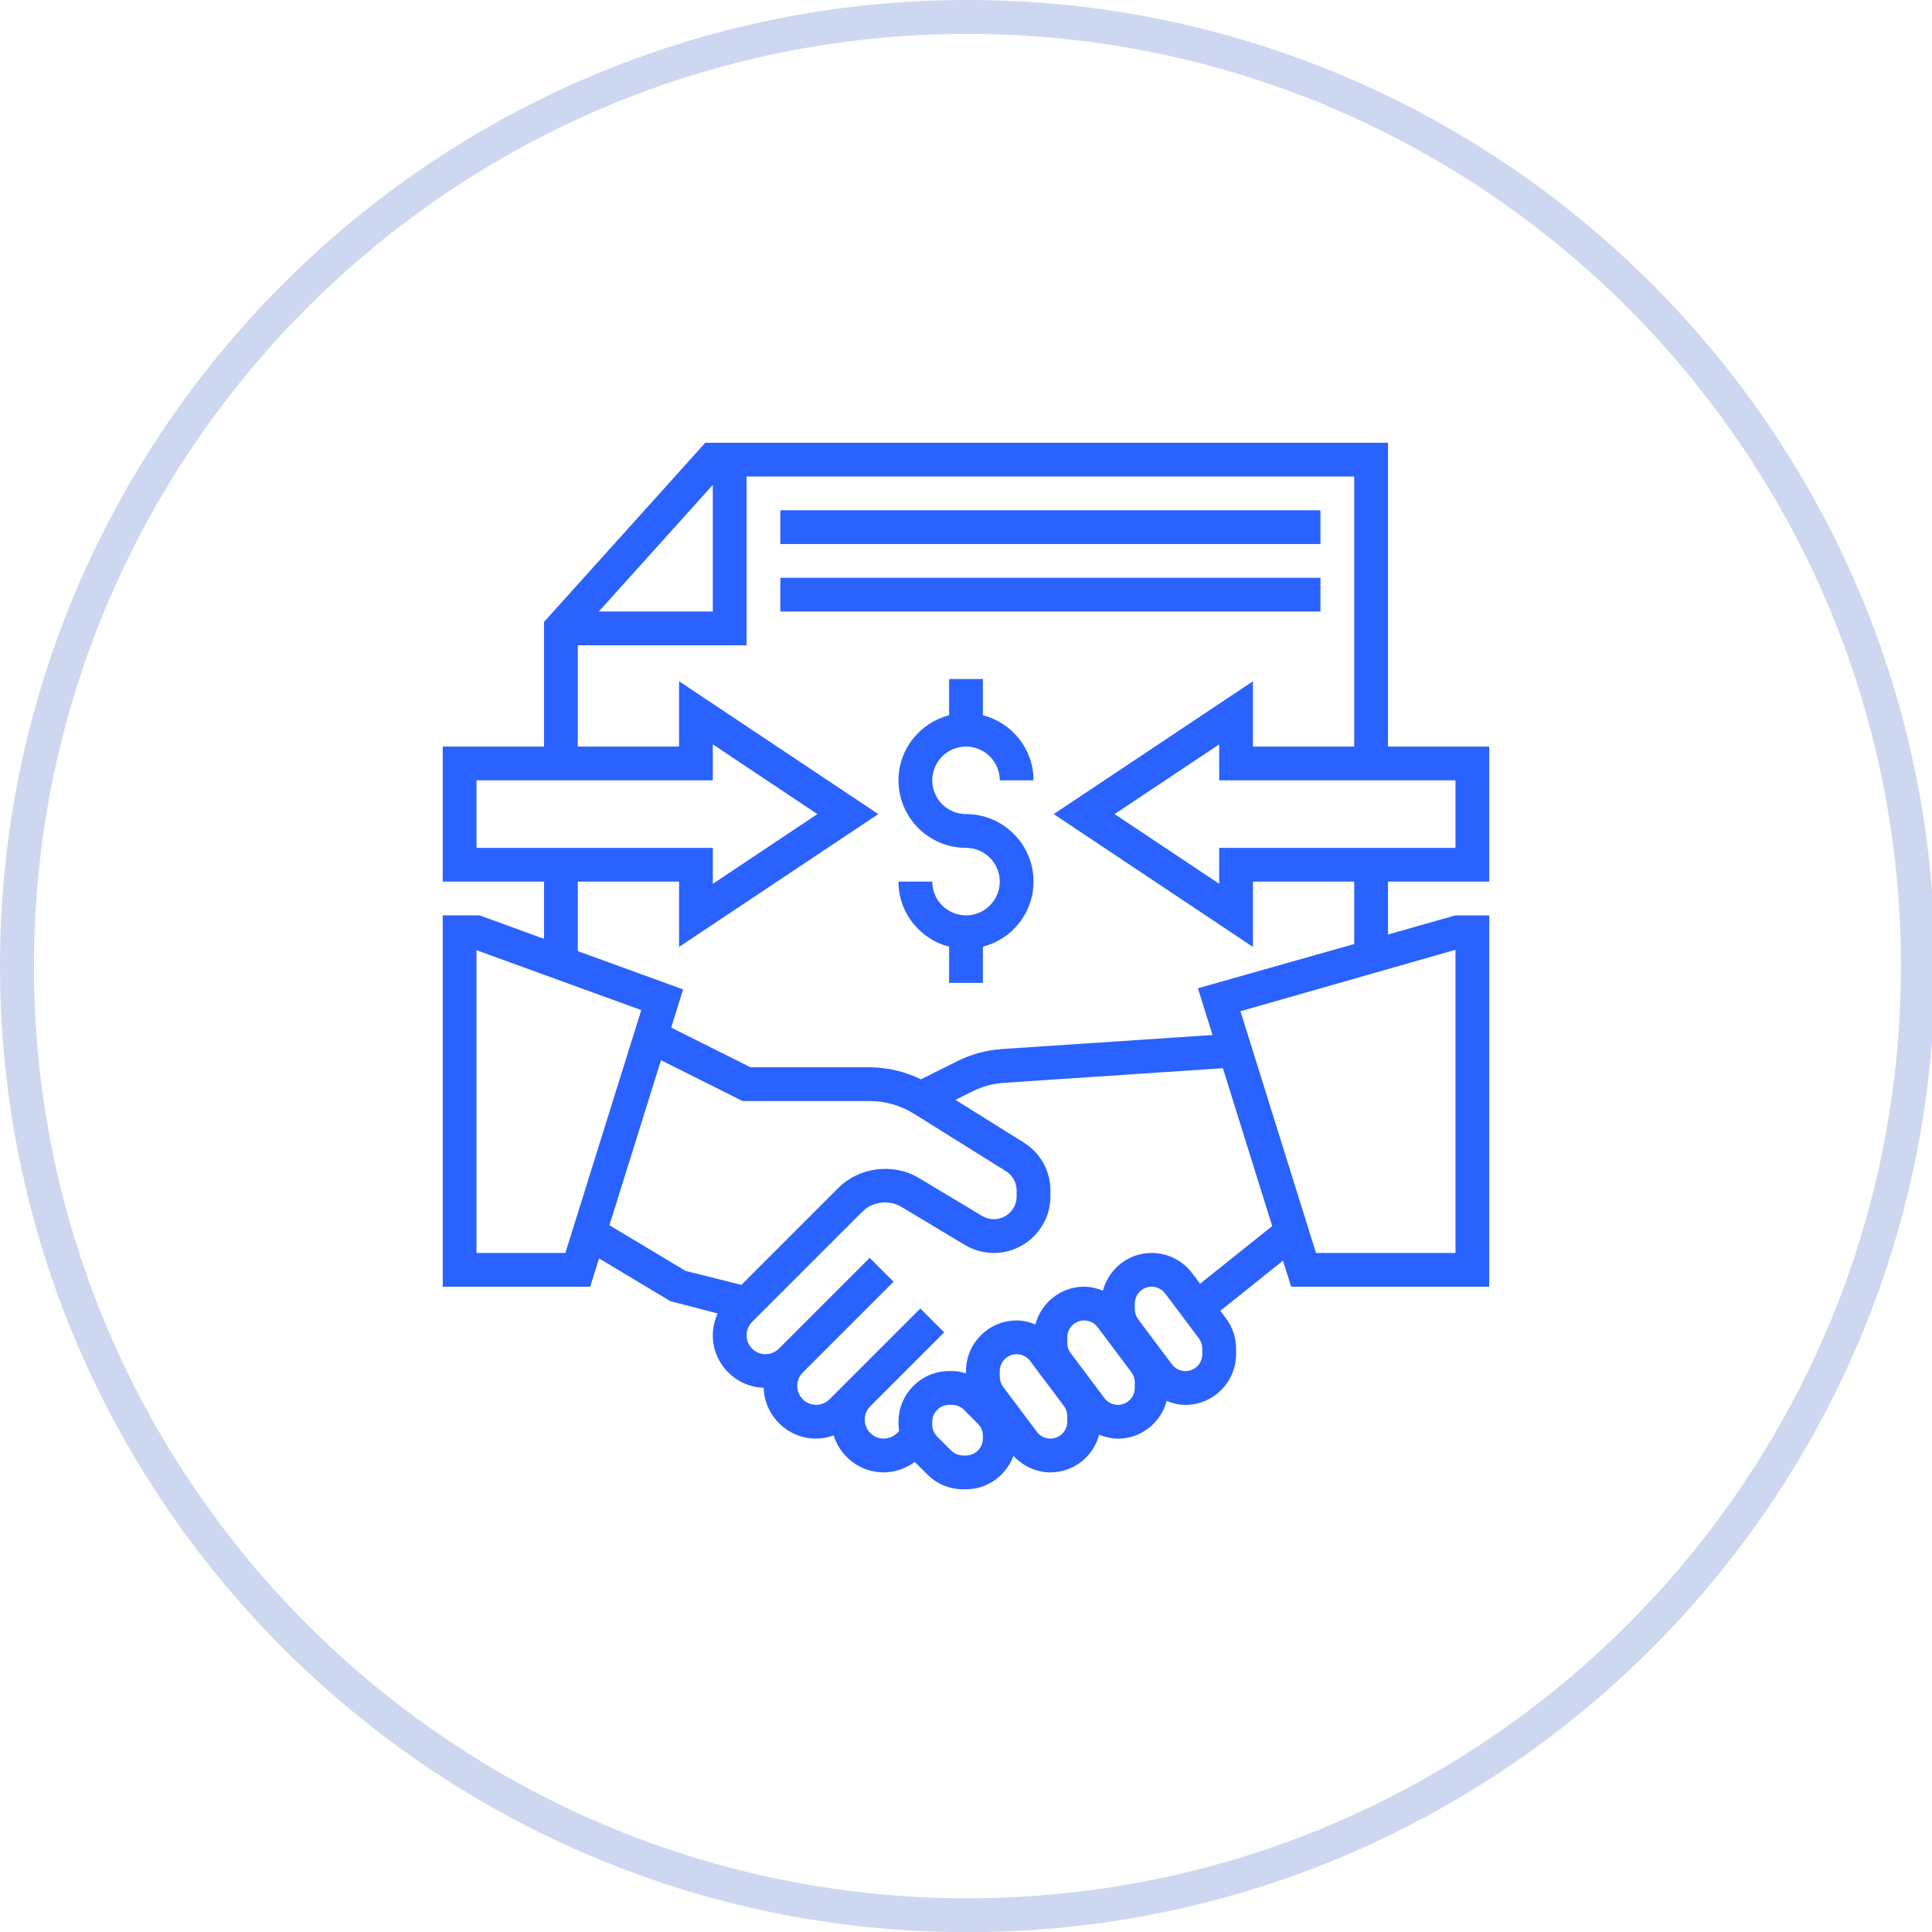<?xml version="1.0" encoding="UTF-8"?> <!-- Generator: Adobe Illustrator 17.1.0, SVG Export Plug-In . SVG Version: 6.00 Build 0) --> <svg xmlns="http://www.w3.org/2000/svg" xmlns:xlink="http://www.w3.org/1999/xlink" id="Layer_1" x="0px" y="0px" viewBox="0 0 336 336" style="enable-background:new 0 0 336 336;" xml:space="preserve"> <g> <g> <path style="fill:#2962FF;" d="M168,129.839c3.238,0,5.871,2.633,5.871,5.871h5.871c0-5.454-3.754-10.013-8.806-11.325v-6.288 h-5.871v6.288c-5.053,1.311-8.806,5.871-8.806,11.325c0,6.476,5.266,11.742,11.742,11.742c3.238,0,5.871,2.633,5.871,5.871 c0,3.238-2.633,5.871-5.871,5.871c-3.238,0-5.871-2.633-5.871-5.871h-5.871c0,5.454,3.754,10.013,8.806,11.325v6.288h5.871v-6.288 c5.053-1.311,8.806-5.871,8.806-11.325c0-6.476-5.266-11.742-11.742-11.742c-3.238,0-5.871-2.633-5.871-5.871 S164.762,129.839,168,129.839L168,129.839z M168,129.839"></path> <path style="fill:#2962FF;" d="M259,153.323v-23.484h-17.613V77H122.662l-28.049,31.164v21.675H77v23.484h17.613v9.955 l-11.226-4.084H77v64.581h25.641l1.538-4.926l12.406,7.442l8.226,2.143c-0.538,1.18-0.843,2.457-0.843,3.793 c0,4.944,3.939,8.957,8.839,9.129c0.172,4.901,4.188,8.839,9.129,8.839c1.045,0,2.067-0.215,3.042-0.56 c1.171,3.714,4.605,6.431,8.7,6.431c1.955,0,3.854-0.666,5.418-1.817l2.173,2.173c1.661,1.664,3.874,2.58,6.227,2.58H168 c3.801,0,7.016-2.434,8.246-5.812c1.655,1.787,3.972,2.877,6.431,2.877c4.075,0,7.479-2.795,8.481-6.557 c1.031,0.414,2.124,0.687,3.261,0.687c4.075,0,7.479-2.795,8.481-6.558c1.031,0.414,2.124,0.687,3.261,0.687 c4.855,0,8.806-3.952,8.806-8.806v-0.978c0-1.893-0.625-3.77-1.765-5.283l-0.972-1.296l10.899-8.72l1.422,4.535H259v-64.581 h-5.871l-11.742,3.323v-9.194H259z M123.968,84.324v22.03h-19.829L123.968,84.324z M100.484,112.226h29.355V82.871h105.677v46.968 h-17.613v-11.358l-34.648,23.1l34.648,23.1v-11.358h17.613v10.856l-27.182,7.693l2.541,8.134l-36.599,2.439 c-2.736,0.182-5.366,0.896-7.823,2.123l-6.282,3.141c-2.789-1.353-5.838-2.096-8.966-2.096h-20.674l-13.807-6.904l2.074-6.636 l-18.314-6.661v-12.089h17.613v11.358l34.648-23.1l-34.648-23.1v11.358h-17.613V112.226z M82.871,147.452V135.71h41.097v-6.255 l18.19,12.126l-18.19,12.126v-6.255H82.871z M98.327,217.903H82.871v-52.651l28.654,10.417L98.327,217.903z M119.234,221.032 l-13.249-7.949l8.969-28.697l14.193,7.098h22.062c2.753,0,5.442,0.772,7.778,2.23l15.963,9.976 c1.162,0.727,1.857,1.984,1.857,3.357v1.025c0,2.184-1.776,3.96-3.963,3.96c-0.717,0-1.417-0.193-2.034-0.563l-11.025-6.614 c-4.397-2.633-10.336-1.899-13.962,1.72l-16.885,16.885L119.234,221.032z M170.935,250.194c0,1.617-1.316,2.935-2.935,2.935 h-0.505c-0.772,0-1.529-0.314-2.075-0.86l-2.431-2.431c-0.555-0.554-0.86-1.294-0.86-2.078v-0.502 c0-1.617,1.316-2.935,2.935-2.935h0.505c0.772,0,1.529,0.314,2.075,0.86l2.431,2.431c0.555,0.554,0.86,1.294,0.86,2.078V250.194z M185.613,247.258c0,1.617-1.316,2.935-2.935,2.935c-0.919,0-1.796-0.437-2.348-1.174l-5.871-7.829 c-0.38-0.505-0.588-1.131-0.588-1.762v-0.978c0-1.617,1.316-2.935,2.935-2.935c0.919,0,1.796,0.437,2.348,1.174l5.871,7.829 c0.38,0.505,0.588,1.131,0.588,1.762V247.258z M197.355,241.387c0,1.617-1.316,2.935-2.935,2.935 c-0.919,0-1.796-0.437-2.348-1.174l-5.871-7.829c-0.38-0.505-0.588-1.131-0.588-1.762v-0.978c0-1.617,1.316-2.935,2.936-2.935 c0.919,0,1.796,0.437,2.348,1.174l5.871,7.829c0.38,0.505,0.588,1.131,0.588,1.762V241.387z M209.097,235.516 c0,1.617-1.316,2.935-2.935,2.935c-0.919,0-1.796-0.437-2.348-1.174l-5.871-7.829c-0.38-0.505-0.588-1.131-0.588-1.762v-0.978 c0-1.617,1.316-2.935,2.935-2.935c0.919,0,1.796,0.437,2.348,1.174l5.871,7.829c0.38,0.505,0.588,1.131,0.588,1.762V235.516z M208.71,223.261l-1.375-1.835c-1.653-2.205-4.285-3.523-7.045-3.523c-4.075,0-7.479,2.795-8.481,6.557 c-1.031-0.414-2.124-0.687-3.261-0.687c-4.075,0-7.479,2.795-8.481,6.557c-1.031-0.414-2.124-0.687-3.261-0.687 c-4.855,0-8.806,3.952-8.806,8.806v0.381c-0.784-0.225-1.591-0.381-2.431-0.381h-0.505c-4.855,0-8.806,3.952-8.806,8.806v0.502 c0,0.376,0.062,0.74,0.109,1.11l-0.361,0.361c-0.613,0.611-1.462,0.963-2.327,0.963c-1.815,0-3.291-1.476-3.291-3.291 c0-0.88,0.341-1.706,0.963-2.327l12.854-12.854l-4.151-4.151l-15.79,15.79c-0.613,0.611-1.462,0.963-2.327,0.963 c-1.815,0-3.291-1.476-3.291-3.291c0-0.88,0.341-1.706,0.963-2.327l15.79-15.79l-4.151-4.151l-15.79,15.79 c-0.613,0.611-1.462,0.963-2.327,0.963c-1.815,0-3.291-1.476-3.291-3.291c0-0.88,0.341-1.706,0.963-2.327l19.171-19.171 c1.762-1.761,4.656-2.12,6.79-0.837l11.022,6.614c1.531,0.916,3.28,1.4,5.058,1.4c5.423,0,9.834-4.409,9.834-9.831v-1.025 c0-3.413-1.729-6.53-4.621-8.336l-11.891-7.429l2.913-1.456c1.754-0.877,3.63-1.389,5.585-1.518l38.012-2.533l8.577,27.453 L208.71,223.261z M253.129,165.182v52.721h-24.262l-13.137-42.036L253.129,165.182z M212.032,147.452v6.255l-18.19-12.126 l18.19-12.126v6.255h41.097v11.742H212.032z M212.032,147.452"></path> <rect x="135.71" y="88.742" style="fill:#2962FF;" width="93.935" height="5.871"></rect> <rect x="135.71" y="100.484" style="fill:#2962FF;" width="93.935" height="5.871"></rect> </g> </g> <g> <path style="fill:#CED7F0;" d="M168.25,336.031C75.477,336.031,0,260.66,0,168.016S75.477,0,168.25,0 C261.024,0,336.5,75.371,336.5,168.016S261.024,336.031,168.25,336.031z M168.25,5.895c-89.518,0-162.346,72.727-162.346,162.12 s72.828,162.12,162.346,162.12s162.346-72.727,162.346-162.12S257.768,5.895,168.25,5.895z"></path> </g> </svg> 